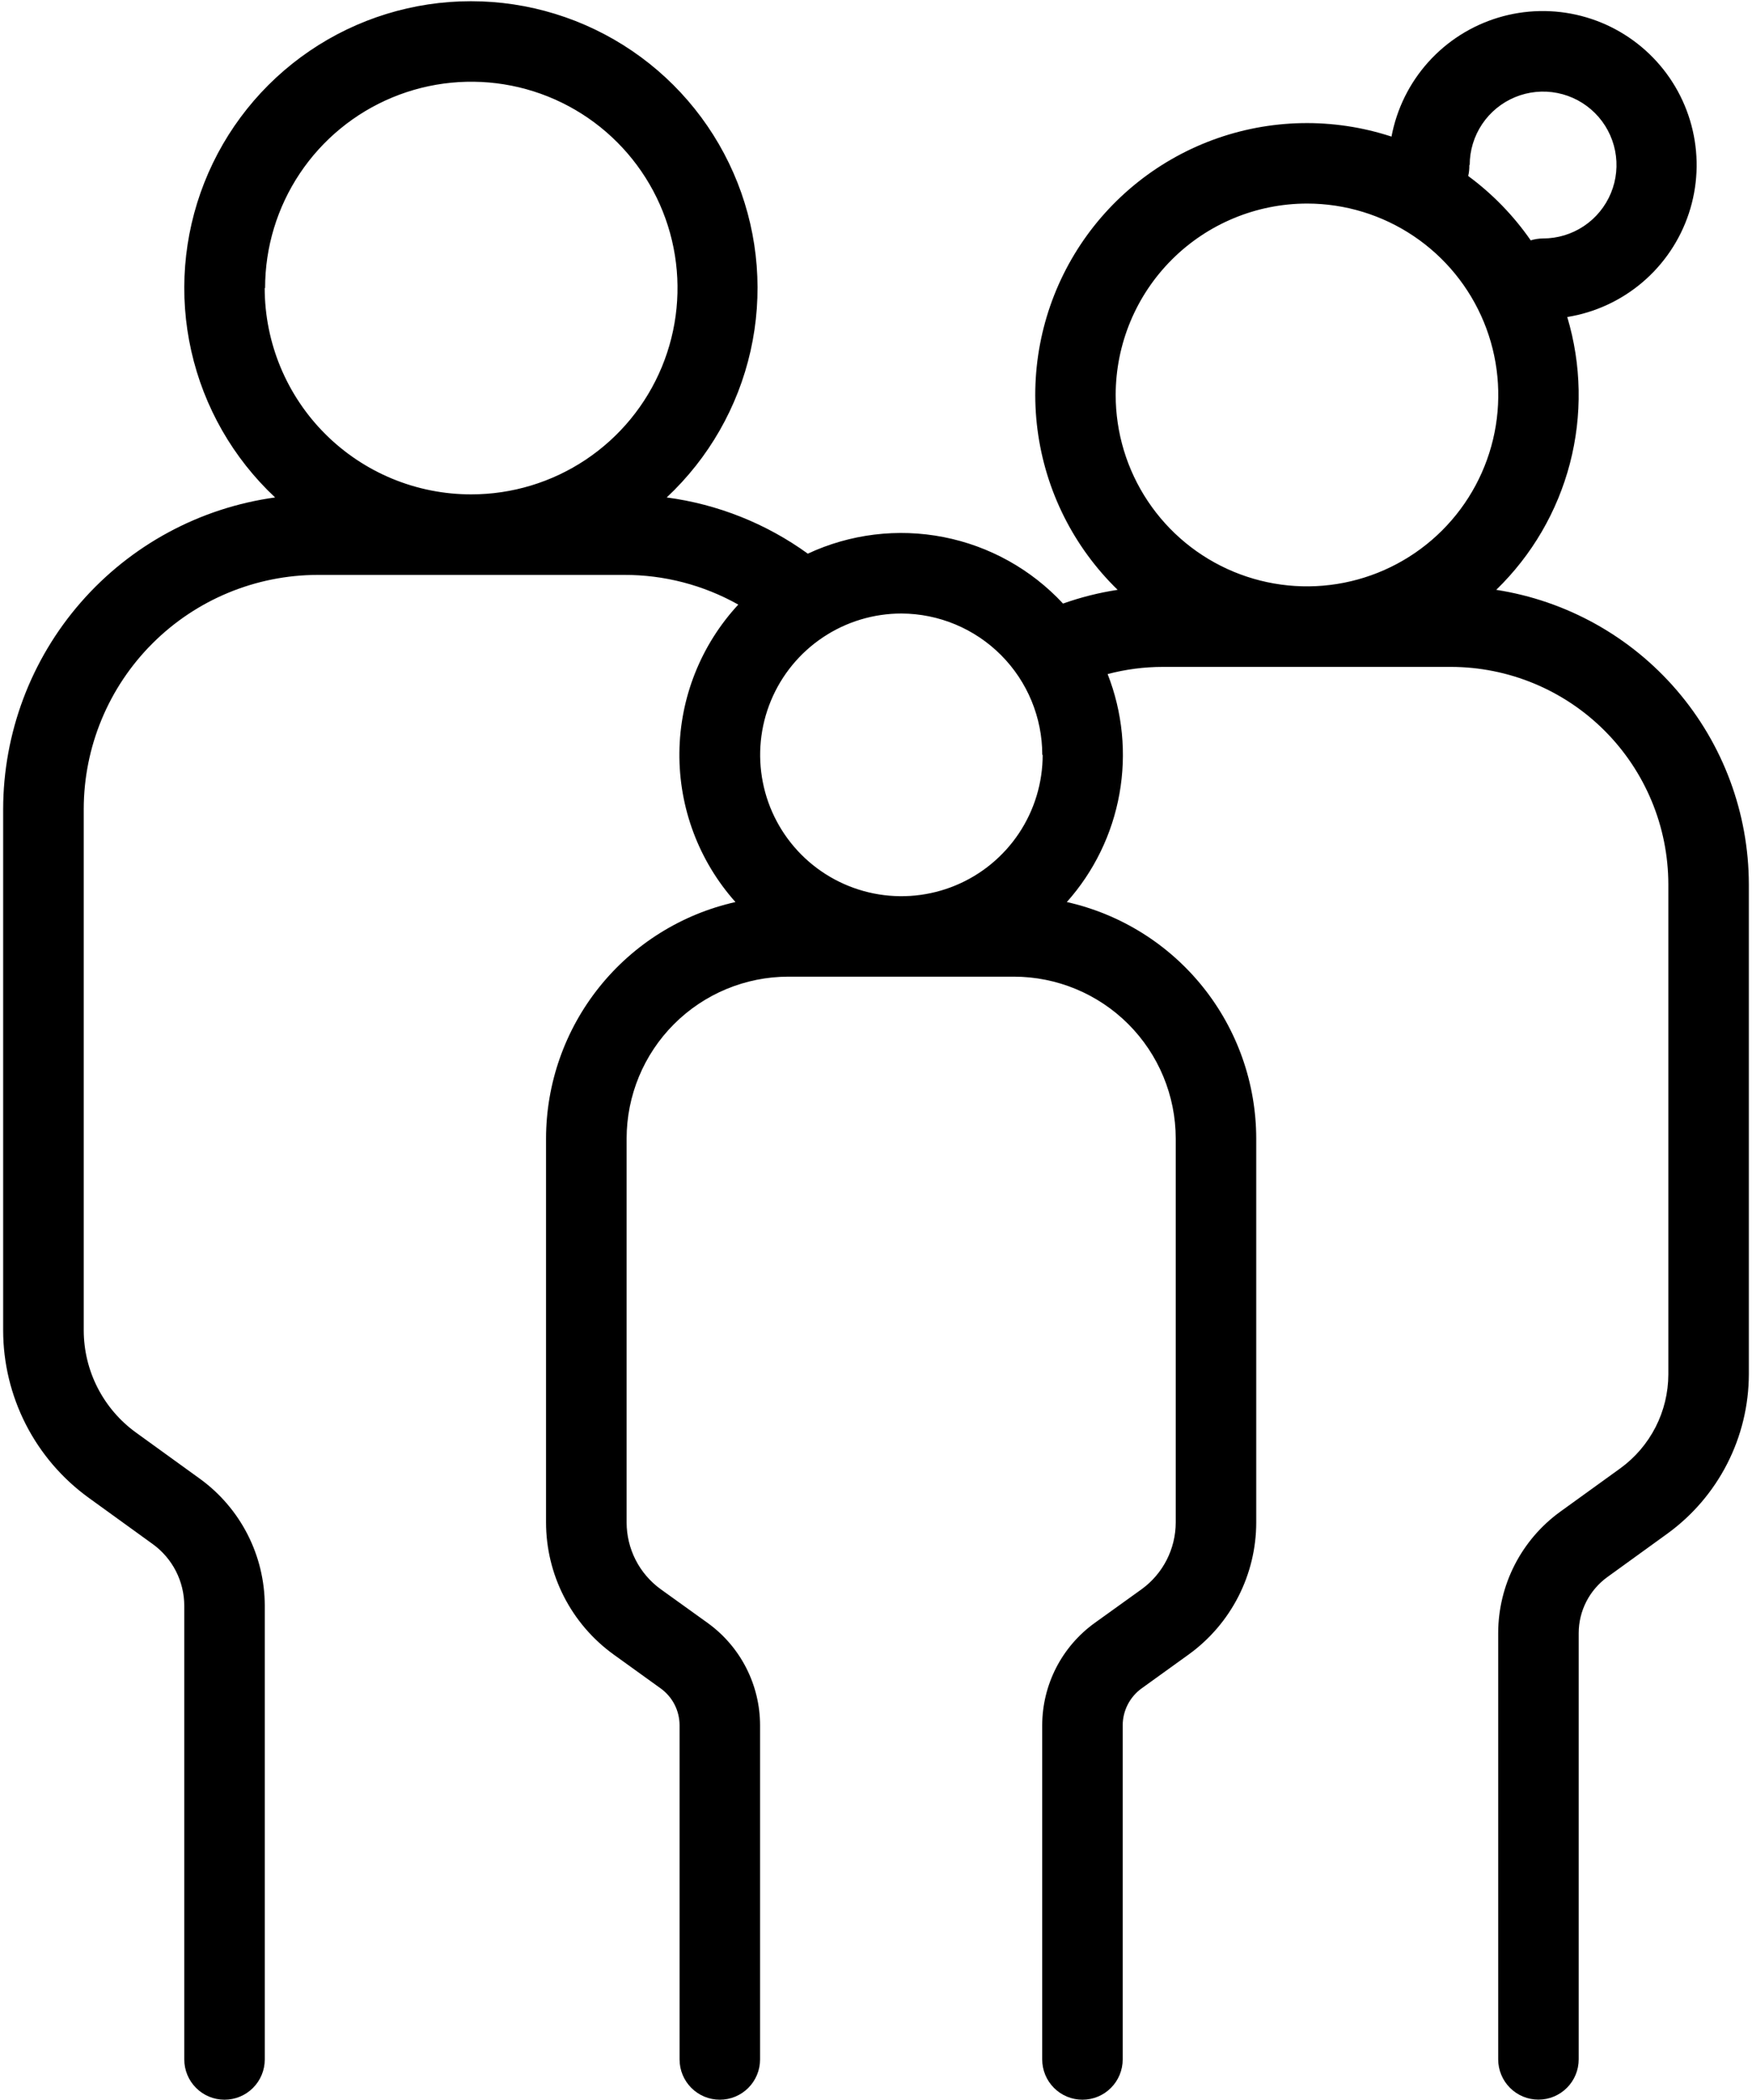 <svg width="222" height="266" viewBox="0 0 222 266" fill="none" xmlns="http://www.w3.org/2000/svg">
<path d="M189.59 74.7C194.112 70.319 197.343 64.779 198.93 58.686C200.517 52.593 200.399 46.181 198.59 40.15C202.115 39.581 205.416 38.056 208.133 35.74C210.85 33.425 212.88 30.407 214 27.017C215.121 23.628 215.289 19.995 214.486 16.516C213.684 13.037 211.942 9.845 209.45 7.289C206.958 4.732 203.812 2.908 200.355 2.017C196.898 1.125 193.262 1.2 189.844 2.232C186.427 3.265 183.358 5.216 180.973 7.873C178.589 10.53 176.979 13.791 176.32 17.3C168.925 14.876 160.927 15.03 153.631 17.736C146.334 20.443 140.17 25.541 136.144 32.201C132.118 38.861 130.468 46.688 131.462 54.407C132.457 62.125 136.037 69.278 141.62 74.7C139.263 75.059 136.946 75.641 134.7 76.44C130.67 72.103 125.369 69.154 119.558 68.019C113.748 66.883 107.726 67.619 102.36 70.12C97.082 66.302 90.938 63.856 84.48 63C89.802 58.022 93.503 51.559 95.103 44.45C96.704 37.341 96.129 29.916 93.453 23.138C90.777 16.36 86.125 10.544 80.1 6.445C74.075 2.346 66.957 0.154 59.67 0.154C52.383 0.154 45.265 2.346 39.24 6.445C33.215 10.544 28.563 16.36 25.887 23.138C23.212 29.916 22.636 37.341 24.237 44.45C25.837 51.559 29.538 58.022 34.86 63C25.32 64.313 16.577 69.032 10.243 76.286C3.91 83.54 0.414 92.84 0.4 102.47V168.5C0.405 172.637 1.39 176.714 3.274 180.398C5.158 184.081 7.888 187.265 11.24 189.69L19.35 195.55C20.585 196.442 21.592 197.614 22.287 198.97C22.982 200.325 23.346 201.826 23.35 203.35V260.82C23.35 262.173 23.887 263.47 24.844 264.426C25.8 265.383 27.097 265.92 28.45 265.92C29.803 265.92 31.1 265.383 32.056 264.426C33.013 263.47 33.55 262.173 33.55 260.82V203.35C33.545 200.213 32.798 197.121 31.369 194.328C29.94 191.535 27.871 189.12 25.33 187.28L17.22 181.42C15.178 179.94 13.515 177.998 12.366 175.753C11.217 173.507 10.616 171.022 10.61 168.5V102.45C10.621 94.591 13.748 87.056 19.307 81.499C24.865 75.943 32.401 72.818 40.26 72.81H79.08C84.147 72.793 89.132 74.088 93.55 76.57C88.815 81.679 86.154 88.37 86.088 95.335C86.021 102.301 88.553 109.041 93.19 114.24C86.385 115.768 80.301 119.565 75.939 125.008C71.578 130.45 69.198 137.215 69.19 144.19V192.82C69.193 196.08 69.969 199.293 71.453 202.196C72.938 205.099 75.089 207.609 77.73 209.52L83.73 213.84C84.466 214.374 85.066 215.074 85.48 215.884C85.893 216.694 86.109 217.591 86.11 218.5V260.82C86.11 262.173 86.647 263.47 87.604 264.426C88.56 265.383 89.857 265.92 91.21 265.92C92.563 265.92 93.86 265.383 94.816 264.426C95.773 263.47 96.31 262.173 96.31 260.82V218.5C96.307 215.977 95.708 213.491 94.561 211.243C93.414 208.996 91.752 207.052 89.71 205.57L83.71 201.26C82.377 200.293 81.291 199.024 80.542 197.557C79.793 196.09 79.402 194.467 79.4 192.82V144.19C79.403 138.756 81.562 133.544 85.404 129.701C89.246 125.857 94.456 123.695 99.89 123.69H128.48C133.915 123.695 139.127 125.857 142.97 129.7C146.813 133.544 148.975 138.755 148.98 144.19V192.82C148.976 194.467 148.583 196.089 147.835 197.556C147.086 199.022 146.002 200.291 144.67 201.26L138.67 205.57C136.627 207.051 134.962 208.995 133.814 211.242C132.665 213.489 132.064 215.976 132.06 218.5V260.82C132.06 261.49 132.192 262.153 132.448 262.772C132.705 263.39 133.08 263.953 133.554 264.426C134.027 264.9 134.59 265.276 135.208 265.532C135.827 265.788 136.49 265.92 137.16 265.92C137.83 265.92 138.493 265.788 139.112 265.532C139.73 265.276 140.293 264.9 140.766 264.426C141.24 263.953 141.616 263.39 141.872 262.772C142.128 262.153 142.26 261.49 142.26 260.82V218.5C142.262 217.591 142.479 216.695 142.893 215.885C143.306 215.076 143.905 214.375 144.64 213.84L150.64 209.52C153.281 207.609 155.432 205.099 156.917 202.196C158.401 199.293 159.177 196.08 159.18 192.82V144.19C159.172 137.215 156.792 130.45 152.431 125.008C148.069 119.565 141.986 115.768 135.18 114.24C138.627 110.376 140.935 105.633 141.847 100.536C142.76 95.439 142.242 90.19 140.35 85.37C142.634 84.766 144.987 84.46 147.35 84.46H183.84C191.144 84.465 198.148 87.368 203.315 92.531C208.482 97.694 211.389 104.696 211.4 112V174.06C211.394 176.383 210.839 178.672 209.781 180.74C208.722 182.807 207.19 184.596 205.31 185.96L197.69 191.46C195.264 193.218 193.288 195.526 191.924 198.193C190.559 200.861 189.845 203.814 189.84 206.81V260.81C189.84 262.163 190.377 263.46 191.334 264.416C192.29 265.373 193.587 265.91 194.94 265.91C196.293 265.91 197.59 265.373 198.546 264.416C199.503 263.46 200.04 262.163 200.04 260.81V206.81C200.044 205.427 200.375 204.065 201.006 202.835C201.637 201.604 202.55 200.54 203.67 199.73L211.29 194.22C214.474 191.908 217.067 188.877 218.858 185.374C220.65 181.871 221.589 177.995 221.6 174.06V112C221.585 102.988 218.352 94.278 212.483 87.439C206.614 80.6 198.495 76.082 189.59 74.7ZM33.59 36.48C33.59 31.311 35.123 26.259 37.994 21.962C40.866 17.665 44.948 14.316 49.723 12.338C54.498 10.361 59.752 9.844 64.821 10.853C69.89 11.862 74.546 14.351 78.2 18.007C81.854 21.662 84.342 26.319 85.349 31.388C86.356 36.458 85.837 41.712 83.858 46.486C81.879 51.261 78.528 55.341 74.23 58.211C69.931 61.081 64.879 62.612 59.71 62.61C56.276 62.613 52.875 61.939 49.701 60.627C46.528 59.315 43.643 57.391 41.213 54.965C38.783 52.539 36.855 49.657 35.538 46.486C34.222 43.314 33.543 39.914 33.54 36.48H33.59ZM132.12 95.6C132.12 99.141 131.07 102.602 129.103 105.546C127.135 108.49 124.339 110.784 121.068 112.138C117.796 113.493 114.197 113.847 110.724 113.155C107.252 112.464 104.062 110.758 101.559 108.254C99.056 105.749 97.352 102.559 96.663 99.086C95.973 95.613 96.329 92.014 97.686 88.743C99.042 85.472 101.338 82.677 104.283 80.712C107.228 78.746 110.689 77.698 114.23 77.7C118.966 77.719 123.502 79.612 126.846 82.967C130.189 86.322 132.067 90.864 132.07 95.6H132.12ZM186.23 20.9C186.23 19.061 186.775 17.263 187.797 15.733C188.819 14.204 190.272 13.012 191.971 12.308C193.67 11.604 195.54 11.42 197.344 11.779C199.148 12.137 200.805 13.023 202.106 14.324C203.407 15.624 204.292 17.282 204.651 19.086C205.01 20.89 204.826 22.76 204.122 24.459C203.418 26.158 202.226 27.611 200.697 28.633C199.167 29.655 197.369 30.2 195.53 30.2C194.998 30.203 194.469 30.283 193.96 30.44C191.787 27.306 189.111 24.552 186.04 22.29C186.147 21.835 186.194 21.367 186.18 20.9H186.23ZM165.66 25.78C170.453 25.79 175.135 27.22 179.115 29.891C183.096 32.561 186.195 36.352 188.021 40.783C189.848 45.214 190.319 50.088 189.377 54.787C188.434 59.486 186.12 63.801 182.726 67.185C179.332 70.569 175.01 72.871 170.308 73.8C165.606 74.729 160.734 74.243 156.308 72.404C151.882 70.565 148.101 67.455 145.442 63.467C142.783 59.48 141.366 54.793 141.37 50C141.383 43.577 143.942 37.421 148.486 32.881C153.029 28.342 159.187 25.788 165.61 25.78H165.66Z" fill="black"/>
</svg>
